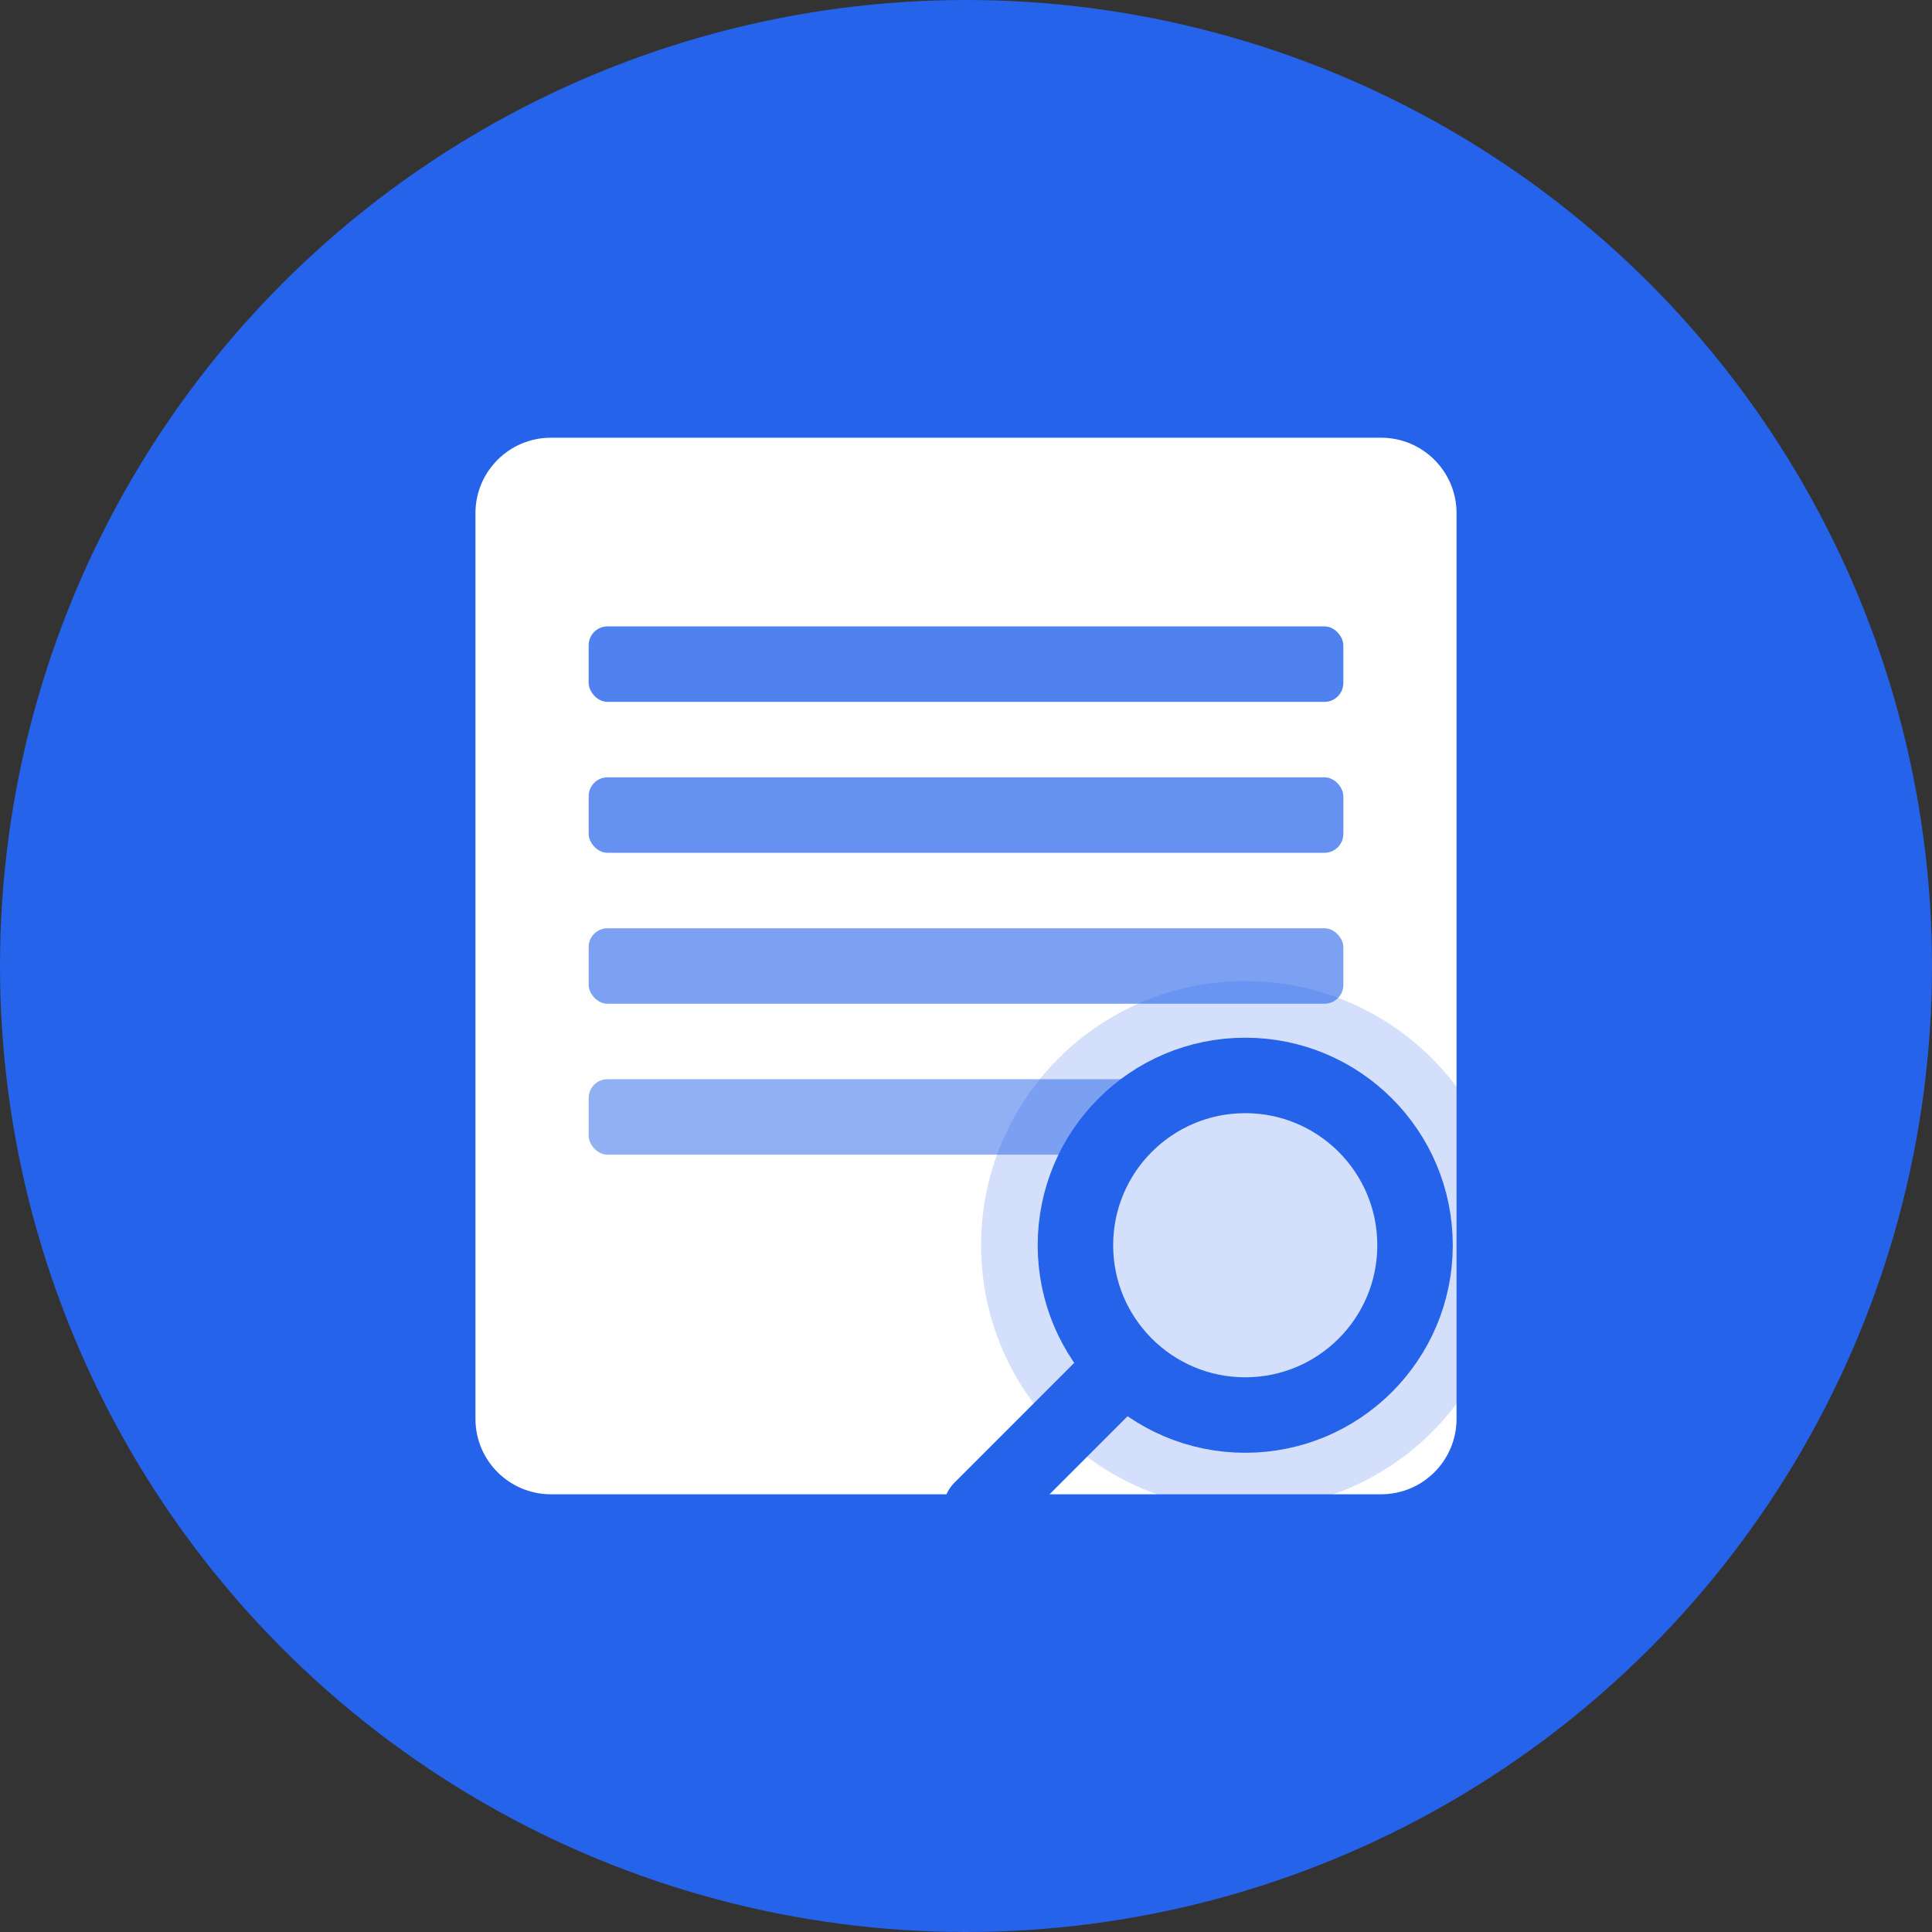 <svg width="512" height="512" viewBox="0 0 512 512" fill="none" xmlns="http://www.w3.org/2000/svg">
  <rect x="0" y="0" width="512" height="512" fill="#333333" stroke="none"/>
  <!-- 背景圆形 -->
  <circle cx="256" cy="256" r="256" fill="#2563EB"/>
  
  <!-- 日志/文档图标元素 - 放大版本 -->
  <path d="M366 116H146C134.954 116 126 124.954 126 136V376C126 387.046 134.954 396 146 396H366C377.046 396 386 387.046 386 376V136C386 124.954 377.046 116 366 116Z" fill="white"/>
  
  <!-- 日志行 - 调整位置和大小 -->
  <rect x="156" y="166" width="200" height="20" rx="5" fill="#2563EB" opacity="0.8"/>
  <rect x="156" y="206" width="200" height="20" rx="5" fill="#2563EB" opacity="0.7"/>
  <rect x="156" y="246" width="200" height="20" rx="5" fill="#2563EB" opacity="0.6"/>
  <rect x="156" y="286" width="150" height="20" rx="5" fill="#2563EB" opacity="0.5"/>
  
  <!-- 放大镜元素 - 增大并调整位置 -->
  <circle cx="330" cy="330" r="70" fill="#2563EB" opacity="0.2"/>
  <circle cx="330" cy="330" r="45" stroke="#2563EB" stroke-width="20"/>
  <line x1="298" y1="362" x2="260" y2="400" stroke="#2563EB" stroke-width="20" stroke-linecap="round"/>
</svg>